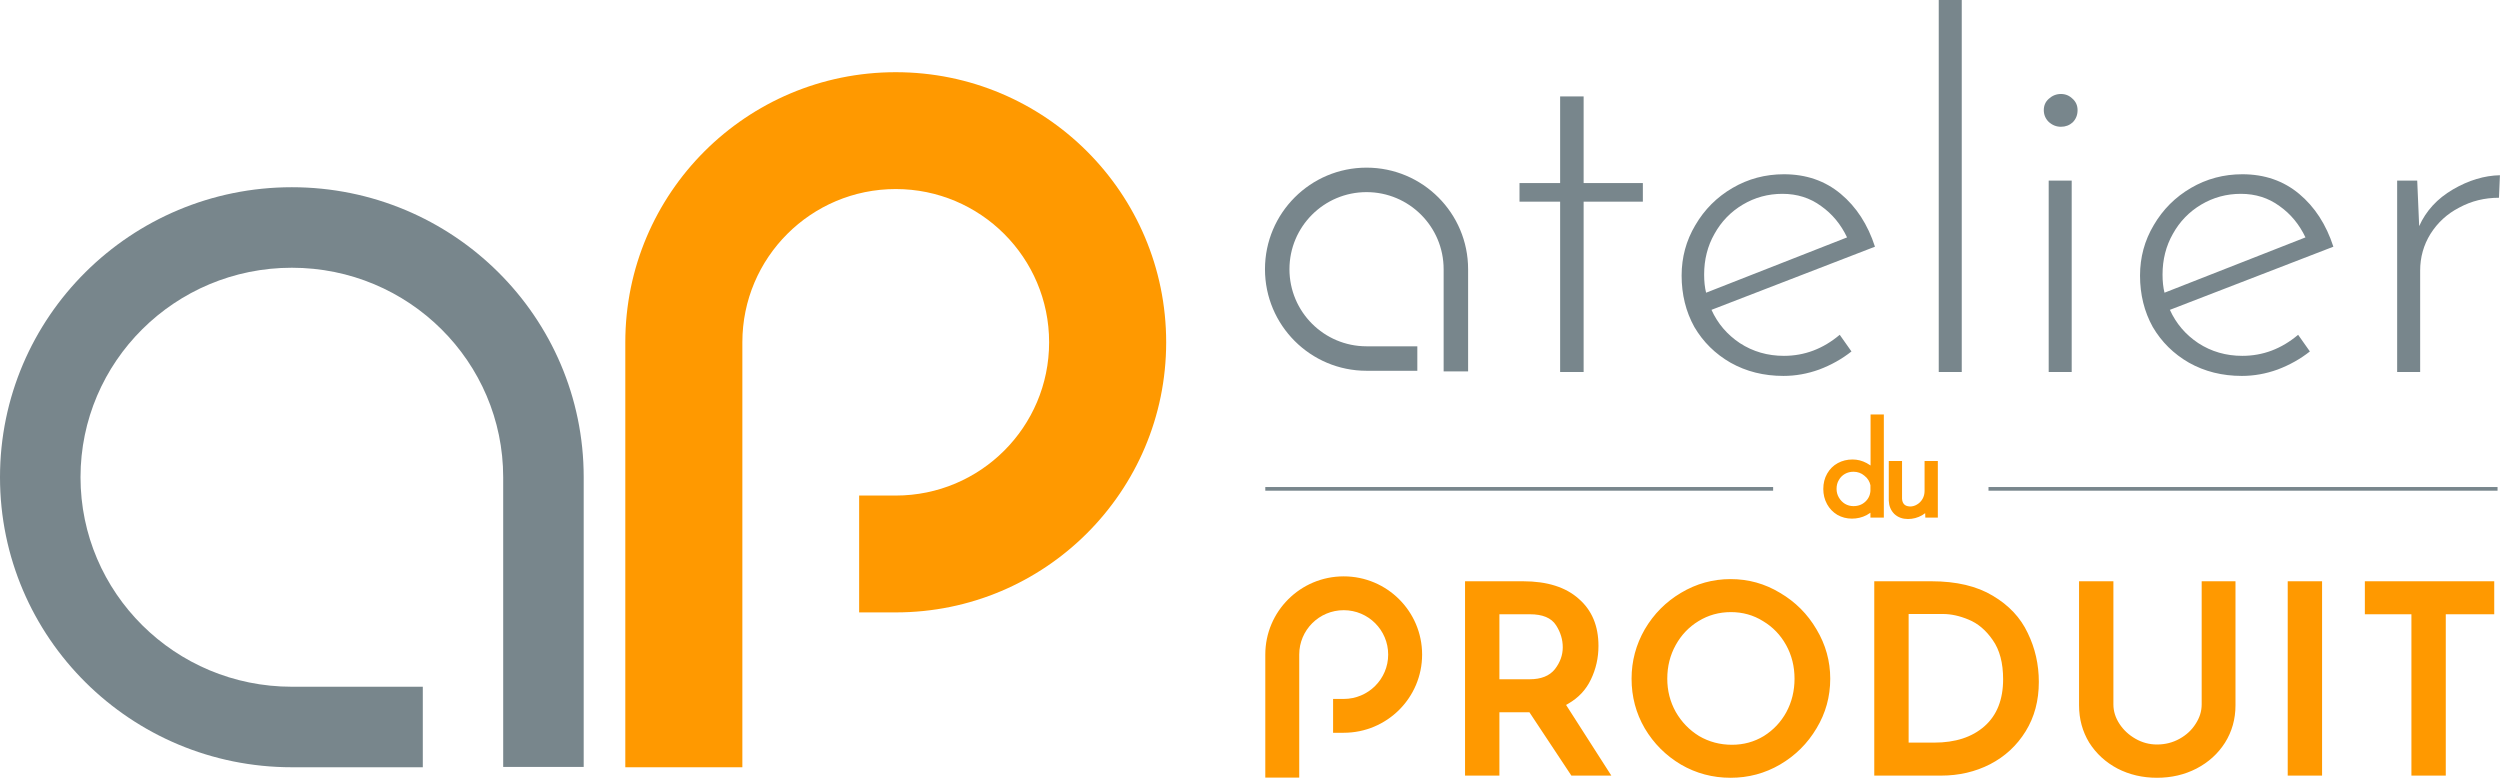 <svg width="2043" height="636" viewBox="0 0 2043 636" fill="none" xmlns="http://www.w3.org/2000/svg">
<path fill-rule="evenodd" clip-rule="evenodd" d="M511 279.727C511 157.852 609.916 59 732 59C854.084 59 953 157.852 953 279.727C953 401.602 854.084 500.454 732 500.454L702.085 500.454L702.085 404.964L732 404.964C801.196 404.964 857.343 348.923 857.343 279.727C857.343 210.531 801.196 154.49 732 154.49C662.804 154.49 606.657 210.531 606.657 279.727L606.657 627L511 627L511 279.727Z" fill="#FF9900"/>
<path fill-rule="evenodd" clip-rule="evenodd" d="M-5.1798e-06 390C-2.31406e-06 258.879 107.01 153 238.5 153C369.99 153 477 258.879 477 390L477 626.748L411.207 626.748L411.207 390C411.207 295.677 334.114 218.798 238.5 218.798C142.886 218.798 65.793 295.677 65.793 390C65.793 484.323 142.886 561.202 238.5 561.202L345.515 561.202L345.515 627L238.5 627C107.01 627 -8.04554e-06 521.121 -5.1798e-06 390Z" fill="#78868C"/>
<path fill-rule="evenodd" clip-rule="evenodd" d="M1033.74 220C1033.74 174.16 1070.9 137 1116.74 137C1162.58 137 1199.74 174.16 1199.74 220L1199.74 303.5L1179.74 303.5L1179.74 220C1179.74 185.206 1151.54 157 1116.74 157C1081.95 157 1053.74 185.206 1053.74 220C1053.74 254.794 1081.95 283 1116.74 283L1158.24 283L1158.24 303L1116.74 303C1070.9 303 1033.74 265.84 1033.74 220Z" fill="#78868C"/>
<path d="M1294.14 78.8V149.6H1342.54V164.8H1294.14V304H1274.94V164.8H1241.74V149.6H1274.94V78.8H1294.14Z" fill="#78868C"/>
<path d="M1457.82 290.8C1474.62 290.8 1489.82 285.067 1503.42 273.6L1513.02 287.2C1505.29 293.333 1496.49 298.267 1486.62 302C1477.02 305.467 1467.29 307.2 1457.42 307.2C1441.42 307.2 1427.02 303.6 1414.22 296.4C1401.69 289.2 1391.82 279.467 1384.62 267.2C1377.69 254.667 1374.22 240.667 1374.22 225.2C1374.22 210.267 1377.95 196.533 1385.42 184C1392.89 171.2 1403.02 161.067 1415.82 153.6C1428.62 146.133 1442.62 142.4 1457.82 142.4C1475.95 142.4 1491.42 147.733 1504.22 158.4C1517.02 169.067 1526.35 183.467 1532.22 201.6L1398.62 253.2C1403.69 264.4 1411.42 273.467 1421.82 280.4C1432.49 287.333 1444.49 290.8 1457.82 290.8ZM1456.62 158.4C1444.89 158.4 1434.09 161.333 1424.22 167.2C1414.35 173.067 1406.62 181.067 1401.02 191.2C1395.42 201.067 1392.62 212.133 1392.62 224.4C1392.62 230 1393.15 234.933 1394.22 239.2L1509.42 194C1504.35 183.333 1497.29 174.8 1488.22 168.4C1479.15 161.733 1468.62 158.4 1456.62 158.4Z" fill="#78868C"/>
<path d="M1603.14 0V304H1584.34V0H1603.14Z" fill="#78868C"/>
<path d="M1692.99 147.6V304H1674.19V147.6H1692.99ZM1670.19 90C1670.19 86.267 1671.52 83.2 1674.19 80.8C1677.12 78.133 1680.45 76.8 1684.19 76.8C1687.92 76.8 1691.12 78.133 1693.79 80.8C1696.45 83.2 1697.79 86.267 1697.79 90C1697.79 94 1696.45 97.333 1693.79 100C1691.12 102.4 1687.92 103.6 1684.19 103.6C1680.45 103.6 1677.12 102.267 1674.19 99.6C1671.52 96.933 1670.19 93.733 1670.19 90Z" fill="#78868C"/>
<path d="M1832.43 290.8C1849.23 290.8 1864.43 285.067 1878.03 273.6L1887.63 287.2C1879.9 293.333 1871.1 298.267 1861.23 302C1851.63 305.467 1841.9 307.2 1832.03 307.2C1816.03 307.2 1801.63 303.6 1788.83 296.4C1776.3 289.2 1766.43 279.467 1759.23 267.2C1752.3 254.667 1748.83 240.667 1748.83 225.2C1748.83 210.267 1752.56 196.533 1760.03 184C1767.5 171.2 1777.63 161.067 1790.43 153.6C1803.23 146.133 1817.23 142.4 1832.43 142.4C1850.56 142.4 1866.03 147.733 1878.83 158.4C1891.63 169.067 1900.96 183.467 1906.83 201.6L1773.23 253.2C1778.3 264.4 1786.03 273.467 1796.43 280.4C1807.1 287.333 1819.1 290.8 1832.43 290.8ZM1831.23 158.4C1819.5 158.4 1808.7 161.333 1798.83 167.2C1788.96 173.067 1781.23 181.067 1775.63 191.2C1770.03 201.067 1767.23 212.133 1767.23 224.4C1767.23 230 1767.76 234.933 1768.83 239.2L1884.03 194C1878.96 183.333 1871.9 174.8 1862.83 168.4C1853.76 161.733 1843.23 158.4 1831.23 158.4Z" fill="#78868C"/>
<path d="M1976.95 184.8C1982.55 172.267 1991.75 162.267 2004.55 154.8C2017.35 147.333 2030.15 143.467 2042.95 143.2L2042.15 161.6C2030.42 161.6 2019.62 164.267 2009.75 169.6C1999.88 174.667 1992.02 181.867 1986.15 191.2C1980.55 200.267 1977.75 210.267 1977.75 221.2V304H1958.95V147.6H1975.35L1976.95 184.8Z" fill="#78868C"/>
<path fill-rule="evenodd" clip-rule="evenodd" d="M1034 534.91C1034 499.622 1062.68 471 1098.08 471C1133.47 471 1162.15 499.622 1162.15 534.91C1162.15 570.198 1133.47 598.819 1098.08 598.819L1089.4 598.819L1089.4 571.171L1098.08 571.171C1118.14 571.171 1134.42 554.945 1134.42 534.91C1134.42 514.875 1118.14 498.648 1098.08 498.648C1078.01 498.648 1061.73 514.875 1061.73 534.91L1061.73 635.46L1034 635.46L1034 534.91Z" fill="#FF9900"/>
<path fill-rule="evenodd" clip-rule="evenodd" d="M1225.31 582.061V633.826H1197.23V475.01H1244.56C1264.46 475.01 1279.55 479.872 1290.13 489.323L1290.14 489.333L1290.15 489.342C1300.86 498.639 1306.27 511.4 1306.27 527.872C1306.27 537.605 1304.2 546.746 1300.06 555.318L1300.06 555.324L1300.05 555.33C1296.1 563.648 1289.98 570.208 1281.61 575.028L1279.8 576.075L1316.79 633.826H1284.13L1249.84 582.061H1225.31ZM1225.31 501.981V555.091H1250.09C1259.17 555.091 1266.2 552.462 1270.69 546.813L1270.69 546.802L1270.7 546.791C1274.92 541.318 1277.09 535.366 1277.09 528.978C1277.09 522.675 1275.27 516.704 1271.7 511.099C1267.77 504.8 1260.35 501.981 1250.32 501.981H1225.31ZM1484.45 595.208C1477.1 607.596 1467.17 617.456 1454.63 624.808C1442.26 632 1428.82 635.596 1414.27 635.596C1399.58 635.596 1386.06 631.999 1373.7 624.81C1361.31 617.462 1351.45 607.604 1344.1 595.215C1336.91 582.848 1333.32 569.335 1333.32 554.639C1333.32 540.246 1336.91 526.803 1344.11 514.277C1351.46 501.739 1361.32 491.81 1373.7 484.464L1373.71 484.46C1386.23 476.976 1399.74 473.24 1414.27 473.24C1428.8 473.24 1442.24 476.976 1454.6 484.455L1454.62 484.462L1454.63 484.469C1467.16 491.818 1477.09 501.748 1484.44 514.283L1484.45 514.291L1484.45 514.298C1491.94 526.823 1495.67 540.258 1495.67 554.639C1495.67 569.323 1491.93 582.827 1484.46 595.193L1484.45 595.201L1484.45 595.208ZM1369.39 581.714L1369.39 581.726L1369.4 581.739C1374.13 589.986 1380.49 596.573 1388.45 601.471L1388.47 601.483L1388.49 601.494C1396.62 606.253 1405.6 608.625 1415.38 608.625C1424.87 608.625 1433.57 606.246 1441.41 601.477L1441.43 601.469L1441.44 601.462C1449.25 596.56 1455.39 590.039 1459.83 581.924L1459.83 581.917L1459.83 581.91C1464.28 573.638 1466.49 564.535 1466.49 554.639C1466.49 544.59 1464.2 535.403 1459.6 527.122C1455.01 518.863 1448.72 512.339 1440.76 507.584C1432.91 502.663 1424.13 500.211 1414.49 500.211C1404.85 500.211 1396 502.666 1388.01 507.584C1380.18 512.342 1373.97 518.868 1369.39 527.122C1364.79 535.403 1362.5 544.59 1362.5 554.639C1362.5 564.405 1364.79 573.442 1369.39 581.714ZM1655.37 597.611C1648.19 609.244 1638.51 618.211 1626.29 624.534C1614.21 630.721 1600.88 633.826 1586.28 633.826H1531.65V475.01H1578.32C1598.86 475.01 1615.58 479.018 1628.61 486.889L1628.61 486.893L1628.62 486.897C1641.73 494.678 1651.17 504.788 1657.03 517.221L1657.04 517.234L1657.04 517.246C1663.1 529.647 1666.13 542.987 1666.13 557.294C1666.13 572.599 1662.53 586.016 1655.37 597.611ZM1636.95 555.082C1636.95 541.847 1634.17 531.075 1628.4 522.962C1622.92 515.045 1616.37 509.456 1608.72 506.335C1601.45 503.306 1594.48 501.759 1587.83 501.759H1559.73V606.856H1580.75C1597.76 606.856 1611.48 602.485 1621.67 593.527C1631.94 584.505 1636.95 571.582 1636.95 555.082ZM1970.61 501.981H1932.56V475.01H2038.29V501.981H1998.69V633.826H1970.61V501.981ZM1727.07 575.655C1727.07 581.243 1728.76 586.56 1732.05 591.574C1735.33 596.571 1739.7 600.619 1745.12 603.716C1750.58 606.837 1756.45 608.404 1762.7 608.404C1769.37 608.404 1775.53 606.85 1781.15 603.728C1786.72 600.634 1791.1 596.579 1794.25 591.556C1797.53 586.548 1799.21 581.237 1799.21 575.655V475.01H1826.84V576.319C1826.84 587.61 1823.99 597.782 1818.3 606.886C1812.6 615.862 1804.84 622.923 1794.96 628.076C1785.24 633.081 1774.5 635.596 1762.7 635.596C1750.91 635.596 1740.17 633.082 1730.44 628.081C1720.72 622.932 1713.03 615.873 1707.32 606.894C1701.78 597.791 1699 587.616 1699 576.319V475.01H1727.07V575.655ZM1897.6 475.01V633.826H1869.52V475.01H1897.6Z" fill="#FF9900"/>
<path d="M1537.97 341.72V340.22H1536.47H1531.63H1530.13V341.72V383.633C1528.59 382.118 1526.78 380.82 1524.7 379.738C1521.27 377.914 1517.67 376.991 1513.91 376.991C1509.77 376.991 1505.98 377.901 1502.58 379.748C1499.17 381.602 1496.47 384.275 1494.48 387.735C1492.48 391.217 1491.5 395.188 1491.5 399.606C1491.5 403.822 1492.45 407.709 1494.36 411.238L1494.36 411.238L1494.37 411.25C1496.28 414.703 1498.9 417.439 1502.22 419.432L1502.24 419.442L1502.25 419.452C1505.65 421.369 1509.37 422.324 1513.39 422.324C1517.4 422.324 1521.13 421.448 1524.58 419.688L1524.59 419.682L1524.6 419.676C1526.66 418.582 1528.47 417.281 1530.02 415.773V420V421.5H1531.52H1536.47H1537.97V420V341.72ZM1524.59 387.578L1524.6 387.583L1524.6 387.588C1527.53 389.954 1529.32 392.863 1530.02 396.353V401.297C1529.7 405.299 1528.11 408.561 1525.26 411.167C1522.4 413.779 1518.89 415.101 1514.63 415.101C1511.88 415.101 1509.33 414.419 1506.96 413.048C1504.64 411.601 1502.79 409.691 1501.41 407.3C1500.03 404.925 1499.34 402.336 1499.34 399.503C1499.34 396.445 1500.04 393.797 1501.4 391.514L1501.4 391.507L1501.41 391.499C1502.79 389.113 1504.62 387.281 1506.92 385.975C1509.23 384.669 1511.78 384.008 1514.63 384.008C1518.4 384.008 1521.7 385.192 1524.59 387.578ZM1582.1 379.727V378.227H1580.6H1575.76H1574.26V379.727V401.151C1574.26 403.86 1573.64 406.279 1572.4 408.441C1571.15 410.622 1569.48 412.319 1567.38 413.557L1567.37 413.562L1567.36 413.567C1565.34 414.795 1563.18 415.404 1560.86 415.41C1558.12 415.279 1556.24 414.478 1555.01 413.194C1553.74 411.864 1552.98 410.046 1552.85 407.601V379.727V378.227H1551.35H1546.51H1545.01V379.727V409.082V409.111L1545.01 409.139C1545.16 413.041 1546.49 416.333 1549.06 418.897L1549.07 418.913L1549.09 418.929C1551.74 421.429 1555.15 422.633 1559.18 422.633C1563.01 422.633 1566.63 421.671 1570.01 419.761L1570.02 419.755L1570.03 419.748C1571.83 418.694 1573.37 417.479 1574.64 416.099L1574.78 420.054L1574.83 421.5H1576.28H1580.6H1582.1V420V379.727Z" fill="#FF9900" stroke="#FF9900" stroke-width="3"/>
<line x1="1449" y1="399.5" x2="1034" y2="399.5" stroke="#78868C" stroke-width="3"/>
<line x1="2041" y1="399.5" x2="1625" y2="399.5" stroke="#78868C" stroke-width="3"/>
</svg>
